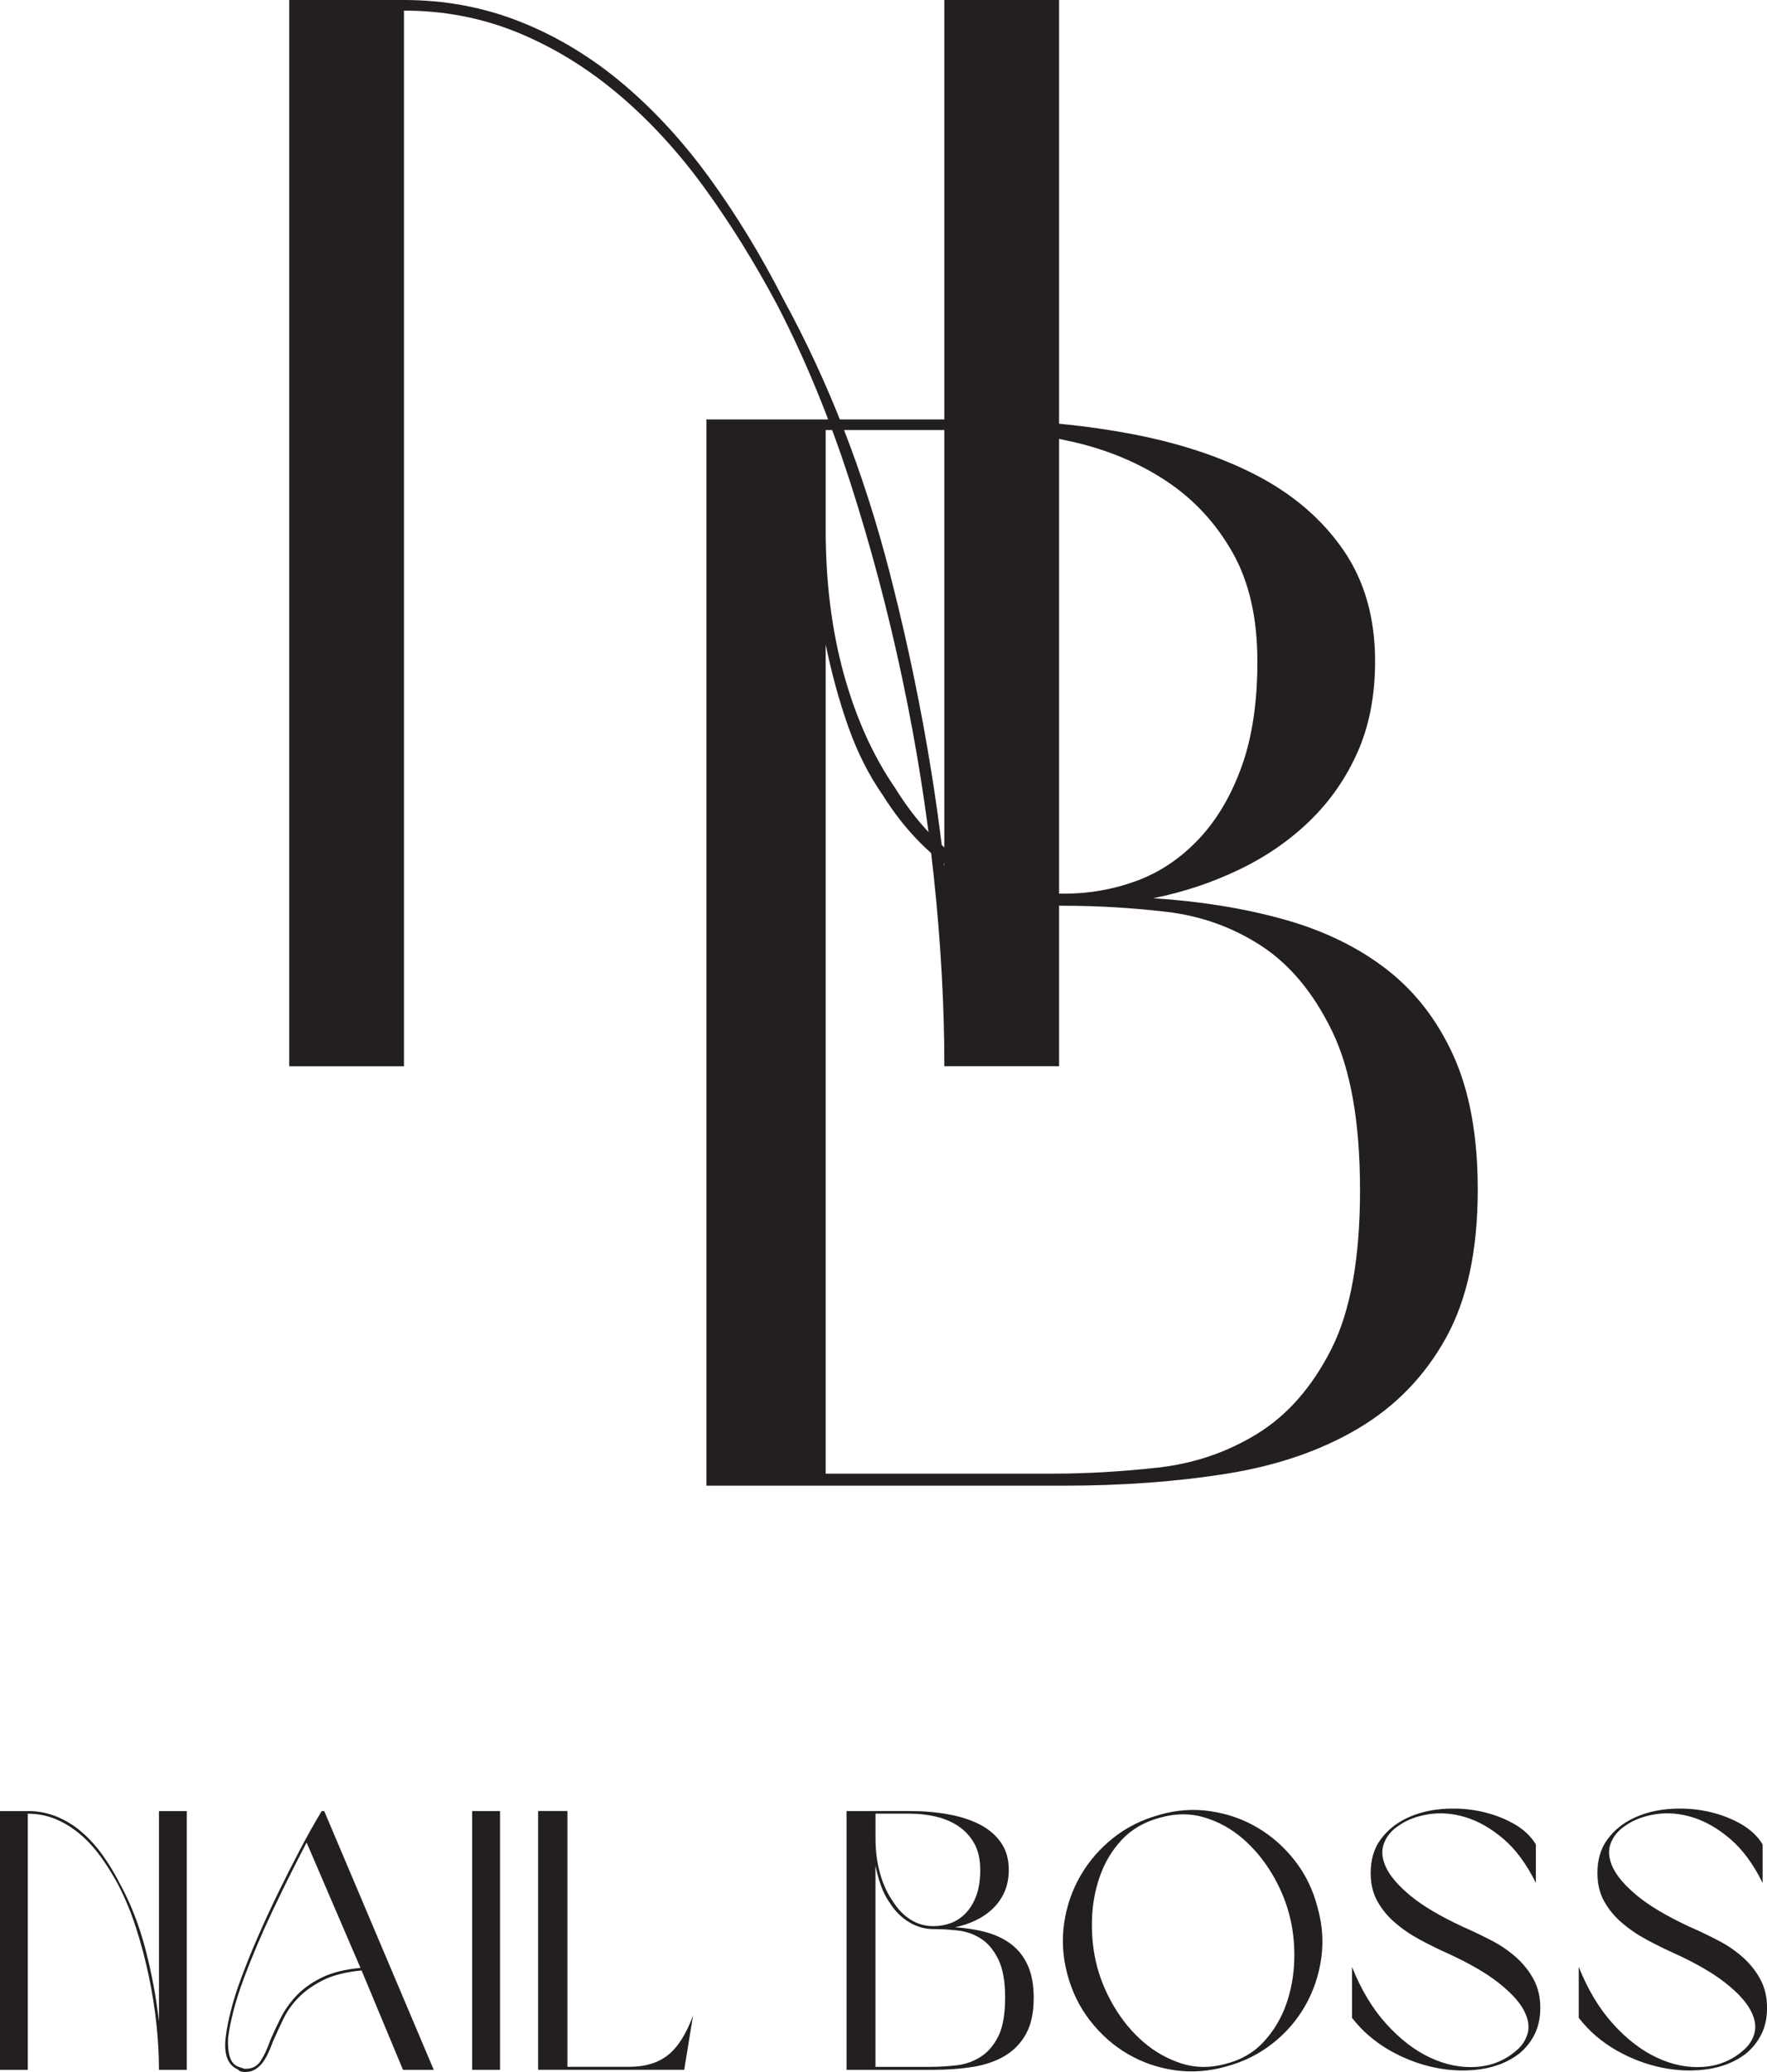 <svg width="87" height="102" viewBox="0 0 87 102" fill="none" xmlns="http://www.w3.org/2000/svg">
<g clip-path="url(#clip0_914_1471)">
<path d="M19.89 0C21.916 0 23.831 0.36 25.634 1.078C27.438 1.798 29.117 2.813 30.674 4.127C32.229 5.441 33.663 7.002 34.971 8.811C36.28 10.621 37.48 12.59 38.566 14.722C40.789 18.785 42.531 23.259 43.791 28.14C45.051 33.024 45.953 37.868 46.496 42.676V0H52.145V52.488H46.496C46.496 49.515 46.322 46.406 45.977 43.157C45.63 39.911 45.112 36.652 44.42 33.382C43.728 30.11 42.878 26.902 41.865 23.754C40.852 20.607 39.653 17.695 38.271 15.019C37.135 12.889 35.922 10.942 34.638 9.183C33.354 7.425 31.945 5.9 30.414 4.612C28.882 3.324 27.238 2.32 25.486 1.6C23.731 0.882 21.868 0.522 19.89 0.522V52.49H14.241V0H19.89Z" fill="#231F20"/>
<path d="M56.781 44.217C59.109 44.366 61.251 44.713 63.208 45.258C65.166 45.804 66.85 46.621 68.261 47.71C69.673 48.801 70.776 50.226 71.569 51.985C72.361 53.745 72.759 55.938 72.759 58.564C72.759 61.537 72.239 63.966 71.199 65.85C70.158 67.734 68.721 69.222 66.887 70.311C65.053 71.401 62.898 72.145 60.421 72.542C57.943 72.939 55.268 73.136 52.394 73.136H34.78V20.649H47.637C50.412 20.649 53.026 20.873 55.478 21.319C57.93 21.766 60.061 22.46 61.871 23.401C63.679 24.342 65.103 25.57 66.144 27.081C67.184 28.595 67.704 30.416 67.704 32.546C67.704 34.231 67.418 35.718 66.85 37.006C66.28 38.296 65.5 39.422 64.509 40.389C63.517 41.356 62.354 42.163 61.017 42.805C59.679 43.449 58.266 43.92 56.781 44.217ZM61.908 32.544C61.908 30.414 61.498 28.63 60.681 27.19C59.864 25.752 58.786 24.588 57.449 23.697C56.111 22.805 54.587 22.161 52.879 21.764C51.169 21.367 49.423 21.17 47.639 21.17H40.653V26.077C40.653 28.655 40.95 31.021 41.544 33.177C42.138 35.333 42.981 37.204 44.071 38.789C45.112 40.474 46.339 41.762 47.75 42.656C49.161 43.547 50.709 43.993 52.395 43.993C53.633 43.993 54.823 43.783 55.963 43.362C57.102 42.941 58.118 42.261 59.011 41.318C59.902 40.376 60.609 39.188 61.129 37.748C61.649 36.311 61.91 34.578 61.91 32.544H61.908ZM66.961 58.564C66.961 55.244 66.501 52.642 65.586 50.757C64.669 48.875 63.505 47.474 62.094 46.557C60.683 45.64 59.122 45.082 57.412 44.885C55.703 44.687 54.03 44.588 52.395 44.588C50.661 44.588 49.014 44.117 47.453 43.176C45.892 42.235 44.566 40.897 43.477 39.162C42.783 38.171 42.213 37.043 41.767 35.779C41.32 34.515 40.95 33.166 40.653 31.728V72.544H51.801C53.486 72.544 55.22 72.444 57.004 72.246C58.788 72.049 60.423 71.492 61.91 70.575C63.397 69.657 64.611 68.269 65.551 66.411C66.492 64.553 66.963 61.939 66.963 58.568L66.961 58.564Z" fill="#231F20"/>
<path d="M1.371 89.153C1.861 89.153 2.326 89.24 2.764 89.415C3.201 89.591 3.609 89.836 3.987 90.156C4.365 90.475 4.712 90.853 5.029 91.292C5.347 91.731 5.638 92.21 5.902 92.726C6.441 93.712 6.863 94.799 7.169 95.984C7.476 97.168 7.693 98.344 7.826 99.51V89.155H9.197V101.893H7.826C7.826 101.171 7.784 100.417 7.701 99.629C7.616 98.841 7.49 98.051 7.322 97.257C7.155 96.463 6.948 95.685 6.703 94.921C6.457 94.157 6.166 93.45 5.83 92.8C5.553 92.283 5.26 91.811 4.948 91.385C4.636 90.958 4.295 90.587 3.922 90.275C3.551 89.963 3.151 89.72 2.727 89.545C2.301 89.371 1.849 89.282 1.369 89.282V101.893H0V89.155H1.371V89.153Z" fill="#231F20"/>
<path d="M17.8 97.001C17.031 97.073 16.4 97.233 15.907 97.478C15.415 97.726 15.009 98.014 14.689 98.344C14.37 98.674 14.121 99.029 13.94 99.409C13.76 99.789 13.597 100.14 13.453 100.465C13.368 100.693 13.282 100.904 13.191 101.096C13.101 101.288 13.001 101.45 12.894 101.583C12.786 101.716 12.66 101.821 12.516 101.898C12.372 101.976 12.197 102.009 11.994 101.998C11.933 101.985 11.885 101.976 11.85 101.97C11.813 101.965 11.765 101.932 11.706 101.871C11.214 101.655 11.014 101.131 11.11 100.302C11.158 99.905 11.245 99.457 11.372 98.959C11.498 98.46 11.669 97.921 11.887 97.344C12.127 96.694 12.404 96.011 12.717 95.297C13.029 94.581 13.361 93.867 13.71 93.151C14.059 92.435 14.413 91.735 14.774 91.049C15.136 90.362 15.49 89.731 15.839 89.155H15.964L21.357 101.893H19.842L17.804 97.004L17.8 97.001ZM15.095 90.704C14.819 91.233 14.538 91.779 14.256 92.346C13.974 92.911 13.697 93.479 13.426 94.051C13.155 94.624 12.9 95.19 12.66 95.757C12.42 96.321 12.203 96.864 12.011 97.381C11.795 97.958 11.623 98.493 11.496 98.986C11.37 99.479 11.282 99.918 11.234 100.304C11.21 100.677 11.236 100.992 11.315 101.251C11.393 101.509 11.54 101.675 11.758 101.747C11.819 101.771 11.863 101.786 11.893 101.791C11.922 101.797 11.963 101.814 12.011 101.838C12.372 101.862 12.642 101.738 12.822 101.468C13.003 101.197 13.165 100.852 13.309 100.431C13.453 100.095 13.621 99.734 13.815 99.348C14.007 98.964 14.263 98.599 14.582 98.255C14.902 97.912 15.313 97.615 15.819 97.362C16.324 97.109 16.966 96.947 17.748 96.875L15.097 90.705L15.095 90.704Z" fill="#231F20"/>
<path d="M23.248 89.153H24.619V101.891H23.248V89.153Z" fill="#231F20"/>
<path d="M33.689 101.889H26.494V89.151H27.937V101.743H30.985C31.767 101.743 32.4 101.552 32.887 101.166C33.374 100.782 33.785 100.132 34.123 99.217L33.689 101.887V101.889Z" fill="#231F20"/>
<path d="M47.017 94.873C47.581 94.909 48.102 94.993 48.578 95.126C49.052 95.258 49.462 95.456 49.805 95.722C50.148 95.986 50.415 96.332 50.607 96.759C50.799 97.185 50.895 97.718 50.895 98.355C50.895 99.077 50.77 99.665 50.517 100.123C50.264 100.581 49.915 100.941 49.471 101.206C49.026 101.47 48.502 101.651 47.903 101.747C47.301 101.843 46.652 101.891 45.954 101.891H41.68V89.153H44.799C45.473 89.153 46.108 89.207 46.702 89.316C47.296 89.425 47.814 89.593 48.253 89.821C48.692 90.05 49.037 90.347 49.29 90.715C49.543 91.082 49.668 91.523 49.668 92.04C49.668 92.45 49.598 92.809 49.462 93.123C49.323 93.437 49.133 93.71 48.893 93.944C48.653 94.179 48.371 94.374 48.046 94.531C47.722 94.688 47.379 94.802 47.019 94.874L47.017 94.873ZM48.262 92.04C48.262 91.523 48.163 91.089 47.965 90.74C47.766 90.392 47.506 90.109 47.181 89.893C46.856 89.677 46.487 89.521 46.072 89.425C45.657 89.329 45.235 89.281 44.801 89.281H43.106V90.471C43.106 91.097 43.178 91.671 43.322 92.195C43.466 92.719 43.67 93.173 43.934 93.557C44.187 93.966 44.484 94.278 44.827 94.494C45.17 94.71 45.545 94.819 45.954 94.819C46.255 94.819 46.543 94.767 46.82 94.666C47.096 94.564 47.342 94.398 47.559 94.169C47.775 93.941 47.947 93.653 48.074 93.304C48.2 92.955 48.264 92.534 48.264 92.042L48.262 92.04ZM49.489 98.353C49.489 97.547 49.379 96.916 49.155 96.46C48.932 96.002 48.65 95.662 48.308 95.441C47.967 95.22 47.587 95.083 47.172 95.035C46.757 94.987 46.351 94.963 45.954 94.963C45.534 94.963 45.133 94.849 44.755 94.62C44.377 94.391 44.054 94.066 43.79 93.645C43.622 93.405 43.484 93.13 43.375 92.824C43.266 92.518 43.176 92.189 43.104 91.84V101.745H45.809C46.216 101.745 46.639 101.721 47.071 101.673C47.504 101.625 47.901 101.491 48.26 101.267C48.622 101.044 48.915 100.708 49.144 100.258C49.373 99.808 49.487 99.173 49.487 98.355L49.489 98.353Z" fill="#231F20"/>
<path d="M57.098 89.334C57.939 89.094 58.779 89.037 59.614 89.163C60.45 89.288 61.219 89.559 61.922 89.975C62.625 90.39 63.24 90.934 63.762 91.608C64.284 92.281 64.655 93.046 64.871 93.9C65.11 94.742 65.171 95.581 65.051 96.417C64.931 97.253 64.666 98.028 64.258 98.745C63.849 99.461 63.312 100.079 62.644 100.603C61.976 101.127 61.216 101.502 60.362 101.731C59.508 101.97 58.666 102.031 57.836 101.911C57.006 101.791 56.24 101.528 55.537 101.118C54.834 100.71 54.218 100.167 53.689 99.494C53.159 98.82 52.781 98.051 52.552 97.185C52.323 96.331 52.272 95.484 52.399 94.642C52.525 93.8 52.796 93.025 53.211 92.315C53.626 91.606 54.163 90.988 54.825 90.466C55.486 89.943 56.244 89.567 57.098 89.338V89.334ZM57.117 89.478C56.347 89.683 55.718 90.047 55.231 90.569C54.744 91.091 54.38 91.702 54.141 92.4C53.901 93.097 53.773 93.834 53.762 94.611C53.749 95.386 53.834 96.117 54.015 96.803C54.196 97.49 54.484 98.163 54.88 98.824C55.277 99.485 55.751 100.053 56.305 100.529C56.858 101.005 57.476 101.352 58.163 101.576C58.847 101.799 59.568 101.808 60.327 101.603C61.096 101.411 61.727 101.048 62.219 100.513C62.712 99.977 63.083 99.361 63.328 98.663C63.574 97.966 63.706 97.229 63.725 96.452C63.743 95.677 63.662 94.946 63.481 94.26C63.301 93.562 63.013 92.883 62.616 92.221C62.219 91.56 61.742 90.988 61.183 90.506C60.624 90.024 59.998 89.679 59.306 89.469C58.614 89.258 57.884 89.262 57.115 89.478H57.117Z" fill="#231F20"/>
<path d="M67.486 92.221C67.486 91.547 67.65 90.988 67.982 90.543C68.313 90.098 68.737 89.753 69.254 89.506C69.77 89.26 70.344 89.109 70.977 89.055C71.608 89.002 72.224 89.035 72.825 89.155C73.427 89.275 73.98 89.475 74.484 89.751C74.989 90.028 75.368 90.377 75.62 90.798V92.691C75.163 91.765 74.631 91.043 74.025 90.526C73.418 90.01 72.801 89.655 72.176 89.462C71.55 89.27 70.944 89.218 70.355 89.308C69.766 89.399 69.266 89.587 68.859 89.877C68.51 90.106 68.27 90.397 68.137 90.752C68.005 91.106 68.041 91.501 68.246 91.933C68.451 92.366 68.85 92.83 69.445 93.322C70.041 93.815 70.892 94.321 71.997 94.838C72.49 95.053 72.967 95.282 73.43 95.522C73.894 95.762 74.301 96.043 74.657 96.362C75.011 96.681 75.297 97.041 75.513 97.445C75.729 97.848 75.838 98.314 75.838 98.844C75.838 99.337 75.744 99.771 75.558 100.143C75.371 100.516 75.117 100.835 74.792 101.099C74.275 101.496 73.652 101.749 72.925 101.858C72.198 101.967 71.445 101.943 70.67 101.786C69.896 101.629 69.143 101.345 68.416 100.93C67.689 100.514 67.073 99.983 66.567 99.333V96.825C67.012 97.944 67.575 98.879 68.254 99.63C68.933 100.381 69.652 100.935 70.409 101.289C71.167 101.644 71.921 101.797 72.672 101.749C73.423 101.701 74.082 101.437 74.646 100.955C74.947 100.703 75.139 100.405 75.224 100.062C75.308 99.719 75.235 99.341 75.008 98.925C74.779 98.51 74.368 98.069 73.772 97.6C73.176 97.132 72.357 96.655 71.311 96.175C70.829 95.96 70.361 95.727 69.905 95.482C69.447 95.236 69.04 94.956 68.678 94.642C68.316 94.33 68.028 93.978 67.813 93.586C67.597 93.195 67.488 92.741 67.488 92.224L67.486 92.221Z" fill="#231F20"/>
<path d="M78.65 92.221C78.65 91.547 78.814 90.988 79.147 90.543C79.477 90.098 79.901 89.753 80.418 89.506C80.934 89.26 81.508 89.109 82.141 89.055C82.772 89.002 83.388 89.035 83.989 89.155C84.591 89.275 85.144 89.475 85.648 89.751C86.153 90.028 86.532 90.377 86.784 90.798V92.691C86.327 91.765 85.796 91.043 85.189 90.526C84.582 90.01 83.965 89.655 83.34 89.462C82.715 89.27 82.108 89.218 81.519 89.308C80.93 89.399 80.43 89.587 80.023 89.877C79.674 90.106 79.434 90.397 79.302 90.752C79.169 91.106 79.206 91.501 79.41 91.933C79.615 92.366 80.014 92.83 80.609 93.322C81.205 93.815 82.056 94.321 83.161 94.838C83.654 95.053 84.131 95.282 84.594 95.522C85.058 95.762 85.465 96.043 85.821 96.362C86.176 96.681 86.462 97.041 86.677 97.445C86.893 97.848 87.002 98.314 87.002 98.844C87.002 99.337 86.908 99.771 86.722 100.143C86.535 100.516 86.281 100.835 85.956 101.099C85.439 101.496 84.816 101.749 84.089 101.858C83.362 101.967 82.609 101.943 81.835 101.786C81.06 101.629 80.307 101.345 79.58 100.93C78.853 100.514 78.237 99.983 77.731 99.333V96.825C78.176 97.944 78.739 98.879 79.418 99.63C80.097 100.381 80.816 100.935 81.573 101.289C82.331 101.644 83.085 101.797 83.836 101.749C84.587 101.701 85.246 101.437 85.81 100.955C86.111 100.703 86.303 100.405 86.388 100.062C86.473 99.719 86.399 99.341 86.172 98.925C85.943 98.51 85.532 98.069 84.936 97.6C84.34 97.132 83.521 96.655 82.475 96.175C81.993 95.96 81.525 95.727 81.069 95.482C80.611 95.236 80.204 94.956 79.842 94.642C79.48 94.33 79.193 93.978 78.977 93.586C78.761 93.195 78.652 92.741 78.652 92.224L78.65 92.221Z" fill="#231F20"/>
</g>
<defs>
<clipPath id="clip0_914_1471">
<rect width="87" height="102" fill="white"/>
</clipPath>
</defs>
</svg>
